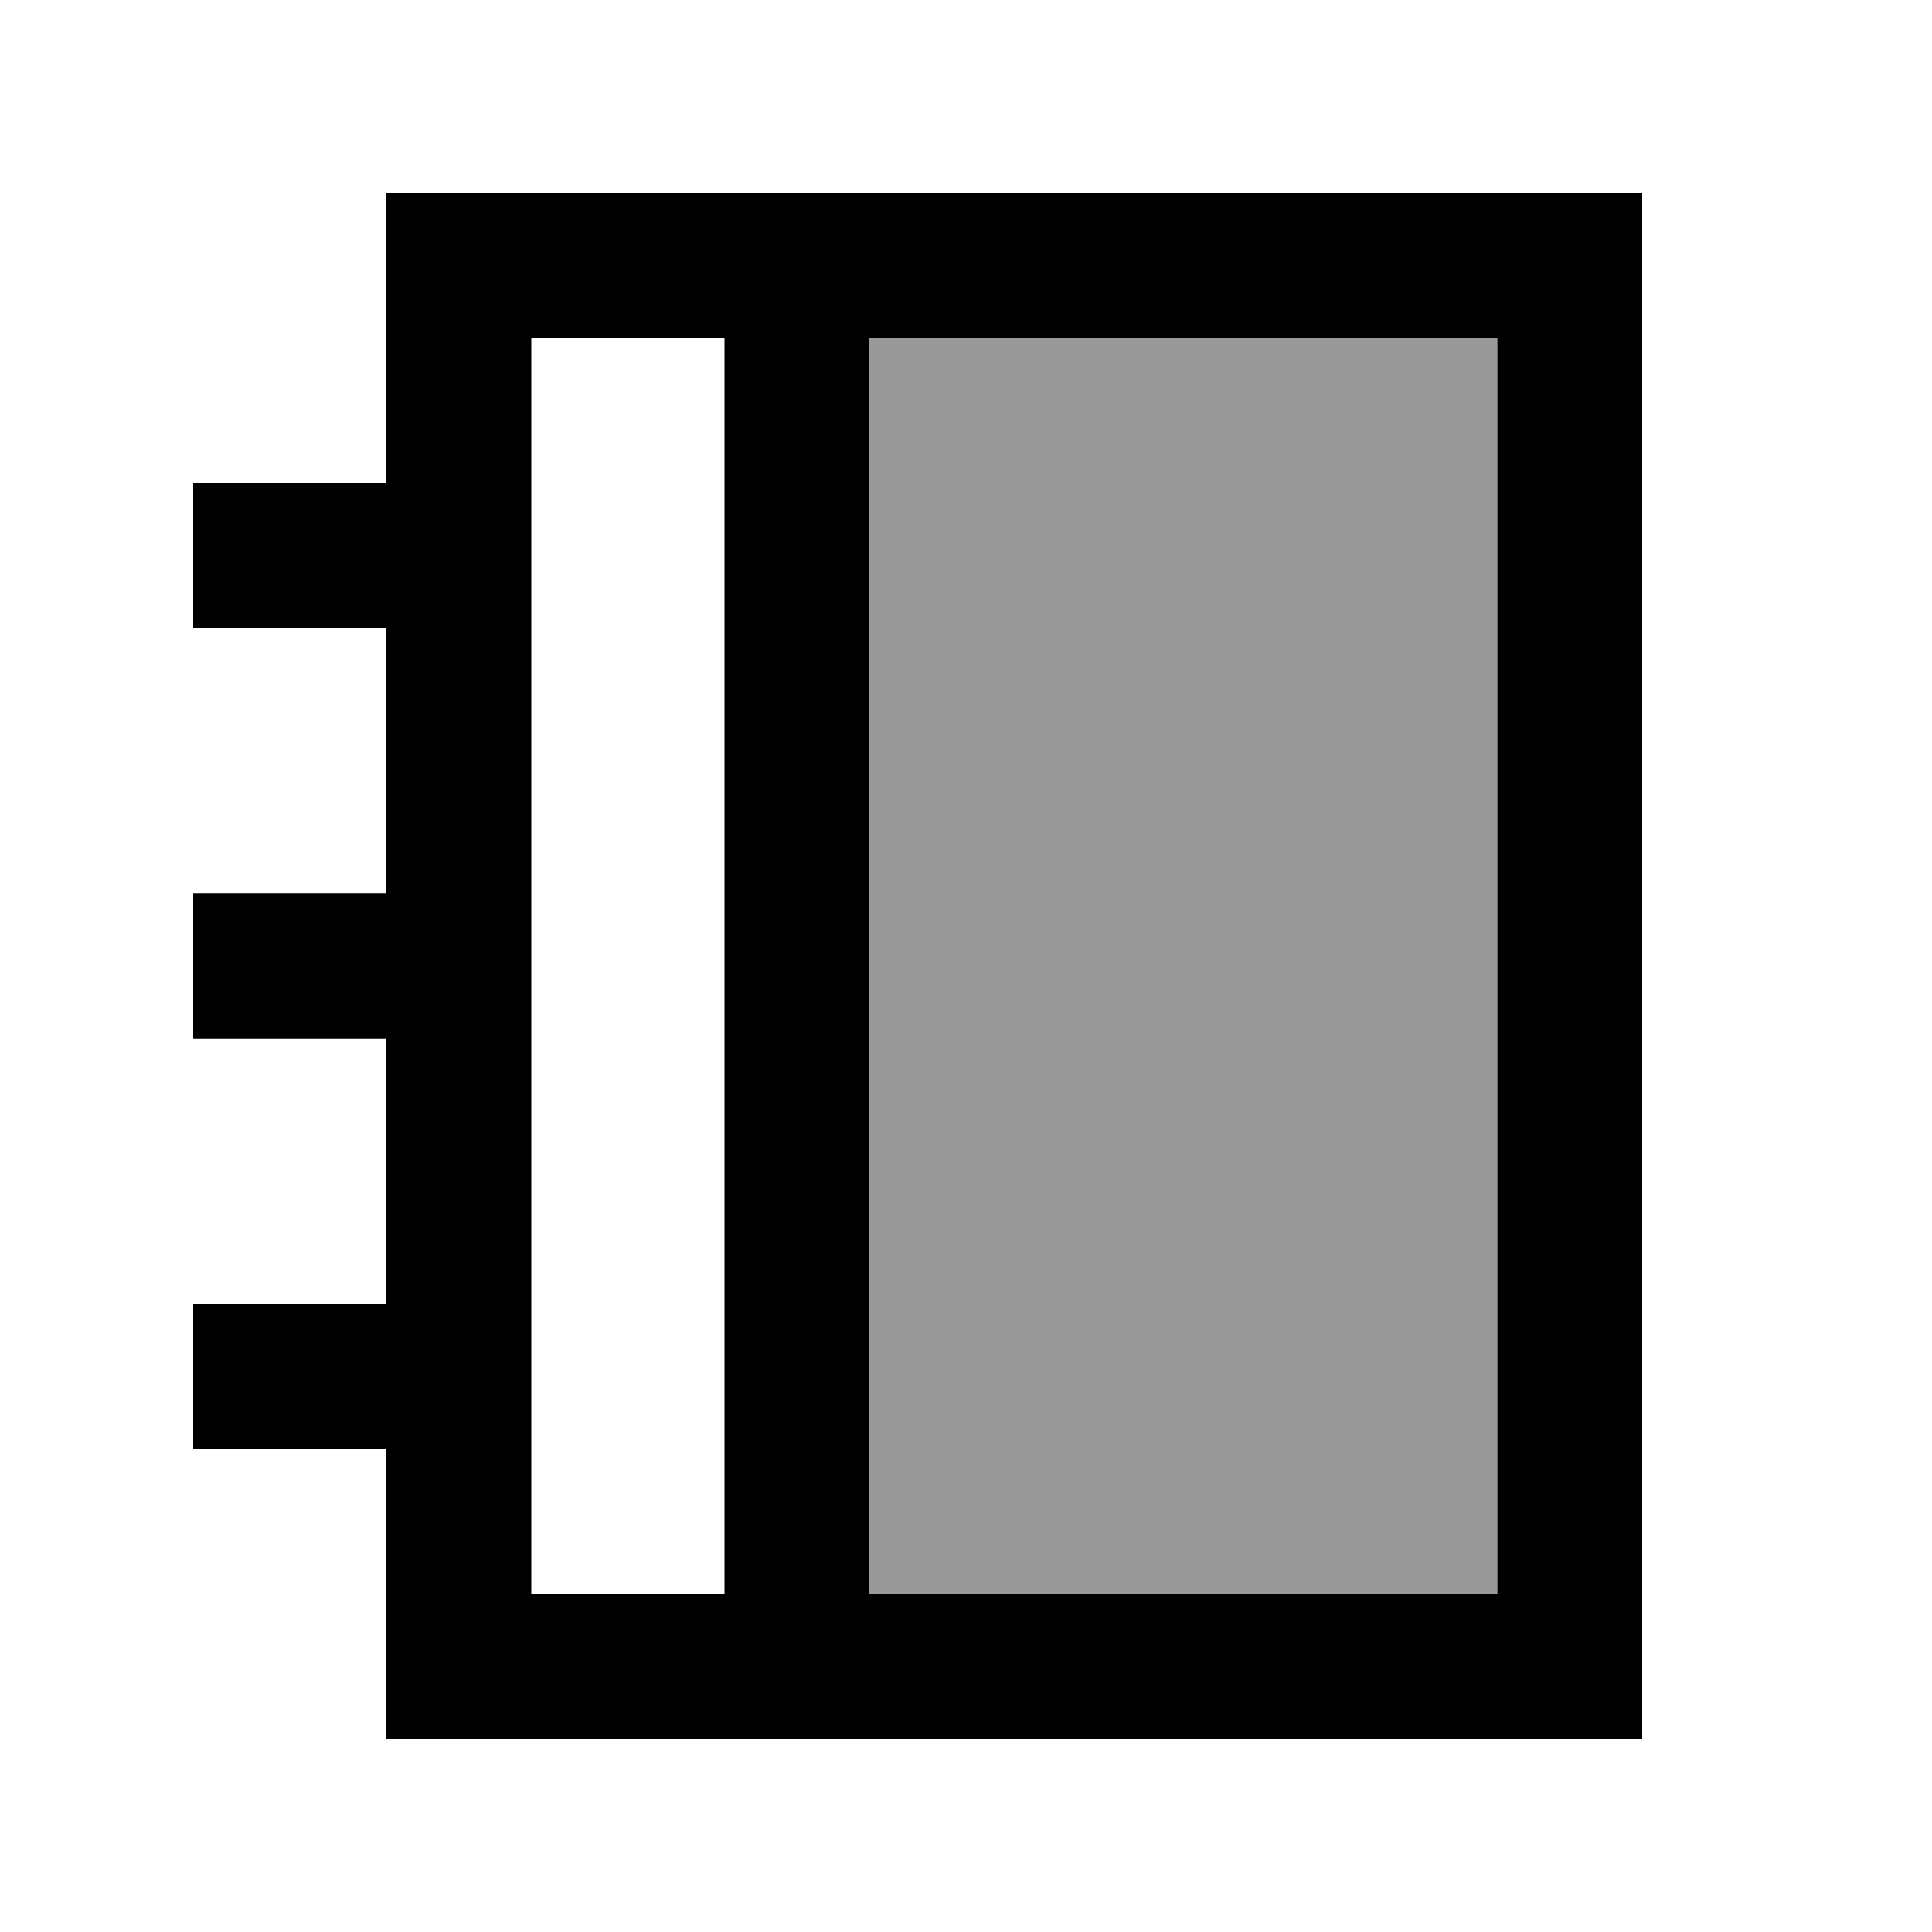 <svg xmlns="http://www.w3.org/2000/svg" viewBox="0 0 640 640"><!--! Font Awesome Pro 7.1.0 by @fontawesome - https://fontawesome.com License - https://fontawesome.com/license (Commercial License) Copyright 2025 Fonticons, Inc. --><path opacity=".4" fill="currentColor" d="M288 112L496 112L496 528L288 528L288 112z"/><path fill="currentColor" d="M288 112L496 112L496 528L288 528L288 112zM240 112L240 528L176 528L176 112L240 112zM128 480L128 576L544 576L544 64L128 64L128 160L64 160L64 208L128 208L128 296L64 296L64 344L128 344L128 432L64 432L64 480L128 480z"/></svg>
